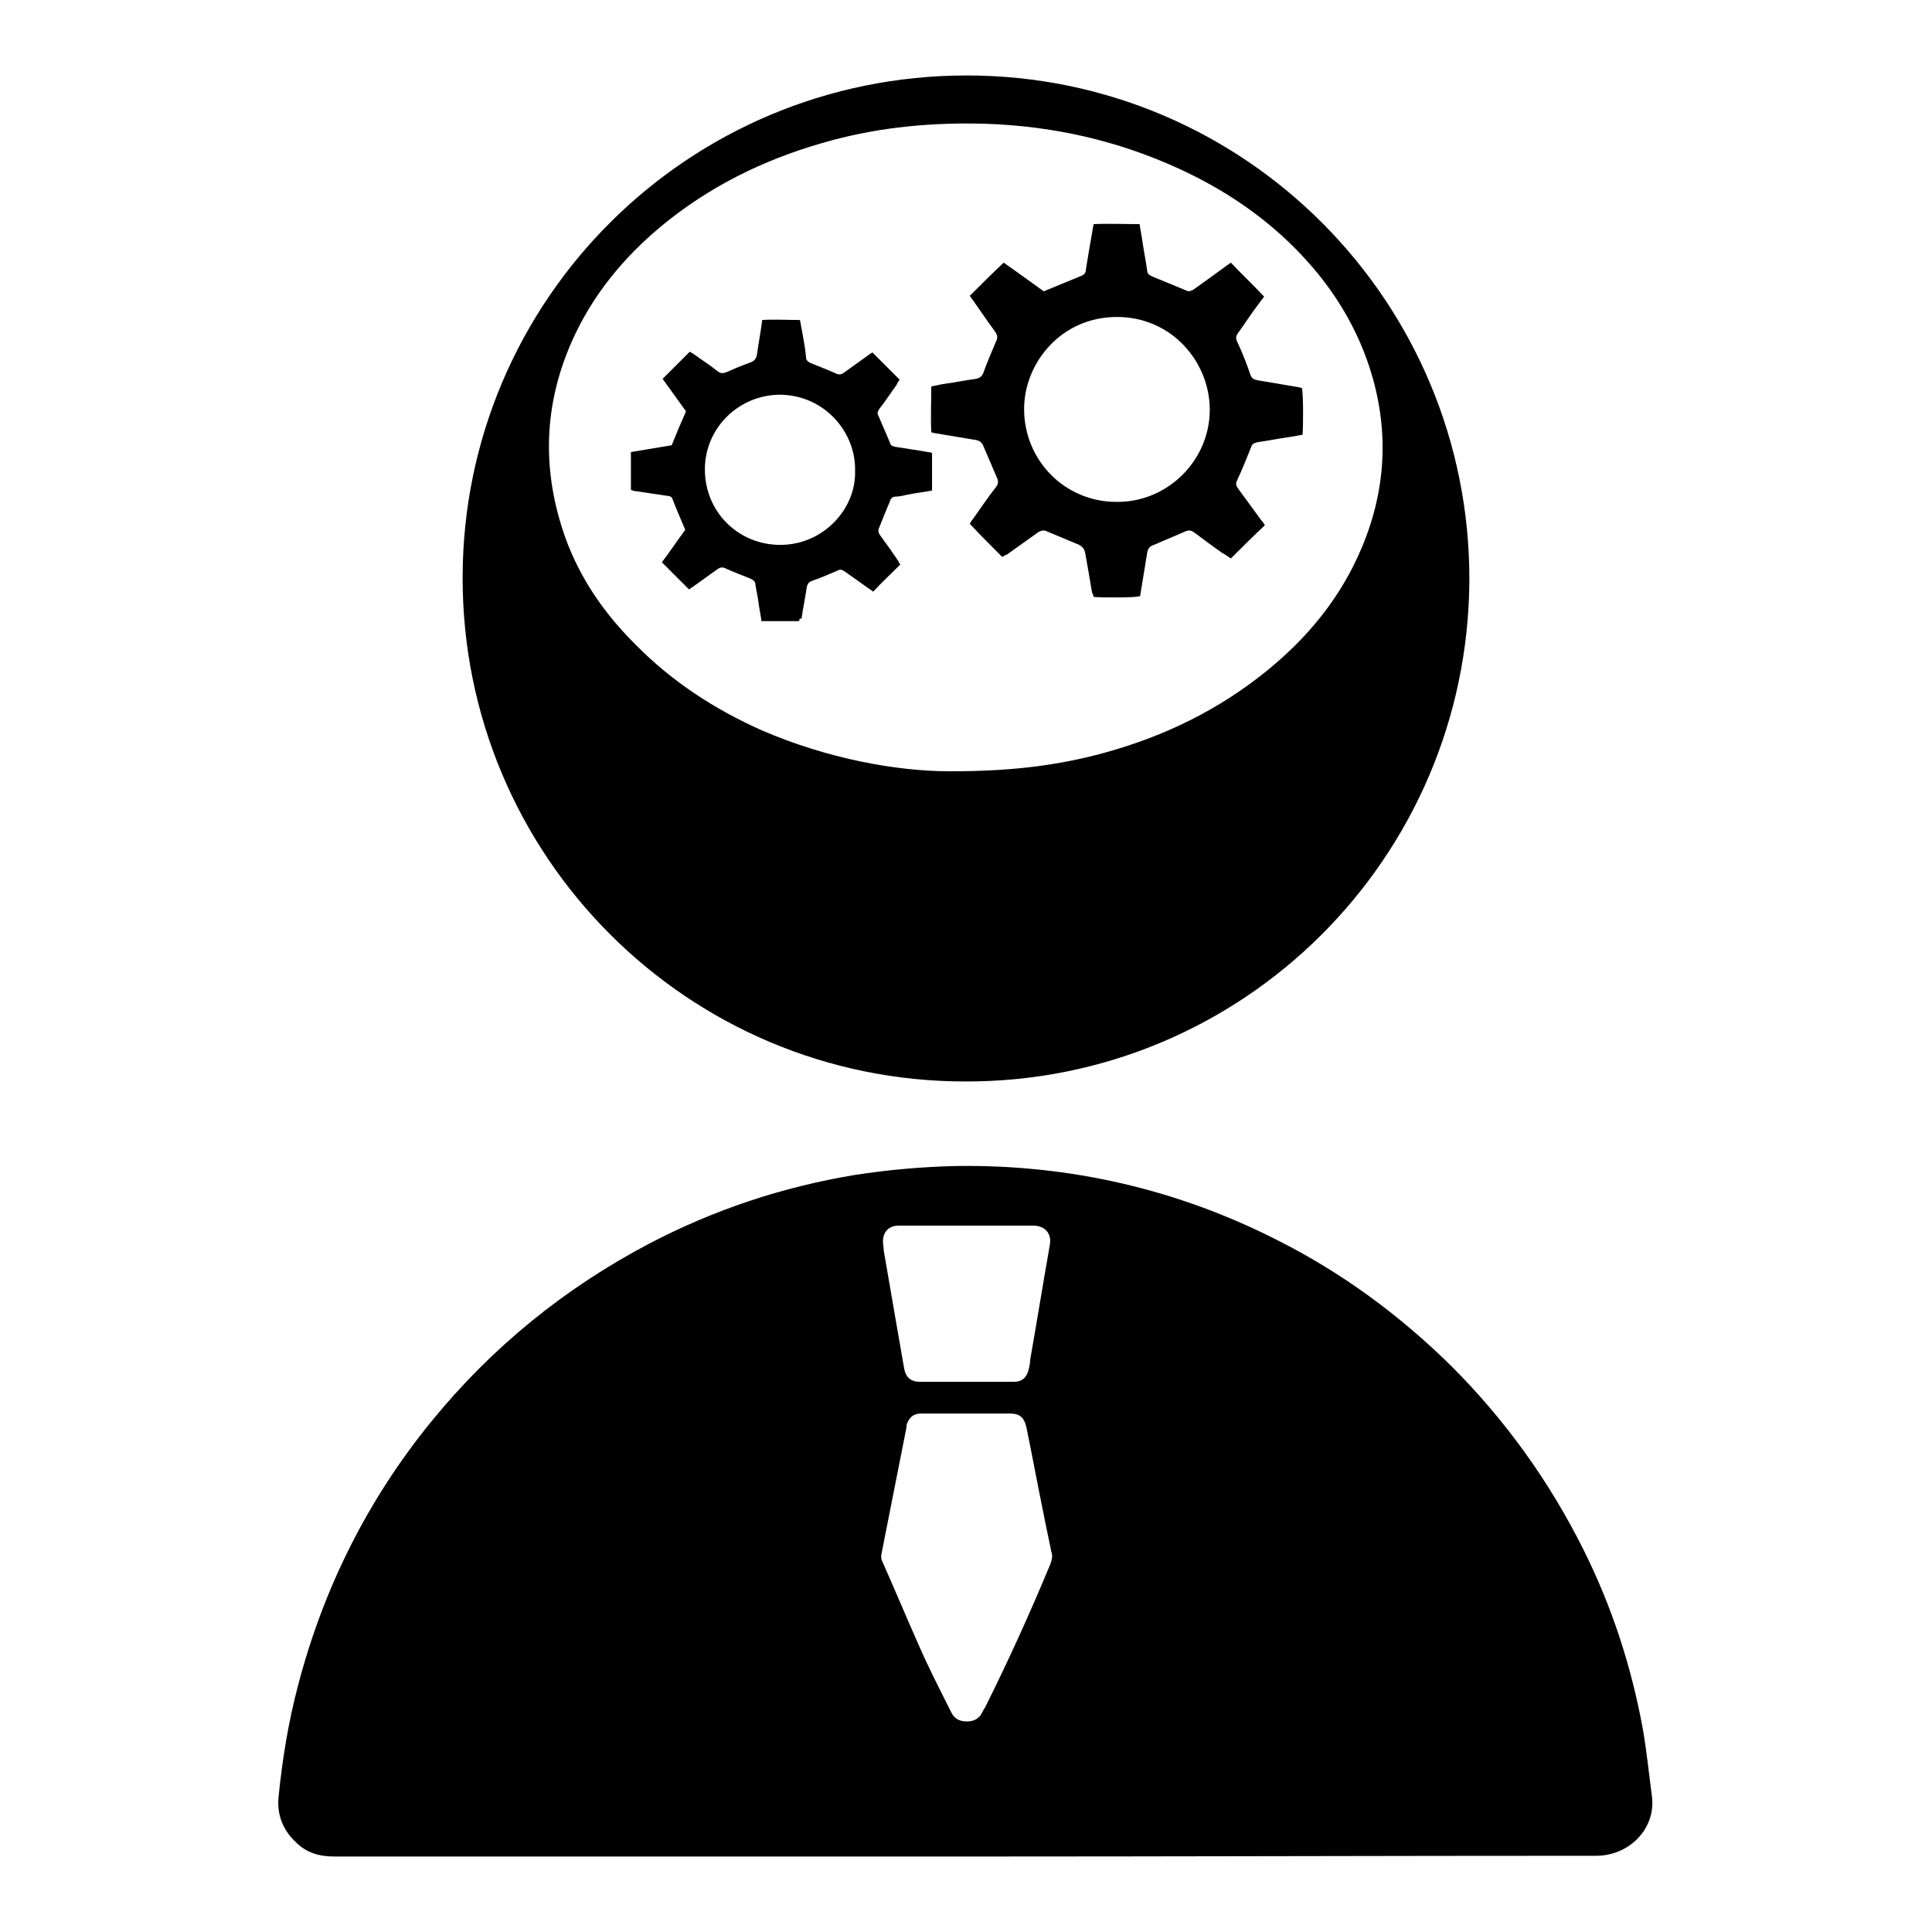 <?xml version="1.0" encoding="utf-8"?>
<!-- Svg Vector Icons : http://www.onlinewebfonts.com/icon -->
<!DOCTYPE svg PUBLIC "-//W3C//DTD SVG 1.1//EN" "http://www.w3.org/Graphics/SVG/1.1/DTD/svg11.dtd">
<svg version="1.1" xmlns="http://www.w3.org/2000/svg" xmlns:xlink="http://www.w3.org/1999/xlink" x="0px" y="0px" viewBox="0 0 256 256" enable-background="new 0 0 256 256" xml:space="preserve">
<g><g><path fill="#000000" d="M127.9,246c-27.9,0-55.7,0-83.6,0c-2,0-3.7-0.5-5.1-1.9c-1.7-1.6-2.5-3.6-2.3-5.9c0.5-5,1.3-10,2.6-14.9c3.4-13,9.3-24.7,17.7-35c8-9.8,17.6-17.6,28.8-23.5c8.6-4.5,17.6-7.5,27.2-9.1c4.5-0.7,9-1.1,13.6-1.2c15-0.2,29.3,3.1,42.6,9.9c8.5,4.3,16.1,9.9,22.9,16.6c7.2,7.2,13,15.3,17.5,24.3c3.8,7.6,6.4,15.6,7.9,23.9c0.5,2.9,0.8,5.9,1.2,8.9c0.5,4.2-3,7.8-7.4,7.8C183.7,245.9,155.8,246,127.9,246z M127.9,187.3c-2,0-3.9,0-5.8,0c-0.7,0-1.3,0.2-1.7,0.9c-0.2,0.3-0.3,0.6-0.3,1c-1.1,5.6-2.2,11.1-3.3,16.7c-0.1,0.5,0,0.8,0.2,1.2c1.6,3.6,3.1,7.2,4.7,10.8c1.3,3,2.8,5.9,4.3,8.9c0.4,0.9,1.1,1.3,2.1,1.3c1,0,1.7-0.4,2.1-1.3c0.1-0.2,0.2-0.4,0.3-0.5c3.1-6.2,6-12.6,8.7-19.1c0.2-0.6,0.3-1.1,0.1-1.6c-0.3-1.6-0.7-3.3-1-4.9c-0.8-3.9-1.5-7.7-2.3-11.6c-0.3-1.3-0.9-1.8-2.2-1.8C131.8,187.3,129.8,187.3,127.9,187.3z M128,162.4c-3,0-5.9,0-8.9,0c-1.3,0-2.1,0.8-2.1,2.1c0,0.4,0.1,0.8,0.1,1.2c0.5,2.9,1,5.8,1.5,8.7c0.4,2.3,0.8,4.6,1.2,6.9c0.2,1.2,0.9,1.8,2.1,1.8c4.1,0,8.2,0,12.4,0c1.1,0,1.7-0.5,2-1.6c0.1-0.4,0.2-0.9,0.2-1.3c0.9-5.1,1.7-10.1,2.6-15.2c0.3-1.5-0.6-2.6-2.2-2.6C133.8,162.4,130.9,162.4,128,162.4z"/><path fill="#000000" d="M127.9,143.3c-36.8,0-66.7-29.9-66.6-66.9C61.4,39.8,91.1,10,128.1,10c36.9,0,66.7,30,66.6,66.9C194.5,113.7,164.7,143.4,127.9,143.3z M125.9,102.2c7.8,0,13.5-0.7,19.1-2.1c7.9-2,15.2-5.3,21.7-10.3c5.6-4.3,10.2-9.5,13.2-16c3.5-7.6,4.3-15.5,2-23.7c-1.9-6.7-5.5-12.4-10.4-17.3c-4.5-4.5-9.7-7.9-15.4-10.5c-8.1-3.7-16.6-5.6-25.5-5.9c-6.9-0.2-13.7,0.4-20.4,2.2c-7.8,2.1-15,5.4-21.5,10.5c-5.2,4.1-9.5,9-12.4,15c-3.8,7.9-4.6,16.1-2.2,24.6c1.8,6.5,5.3,11.9,10,16.6C89,90.3,94.7,94,101,96.8C109.6,100.5,118.7,102.2,125.9,102.2z"/><path fill="#000000" d="M132.8,73.8c-1.5-1.5-2.9-2.9-4.3-4.4c0.1-0.1,0.2-0.4,0.4-0.6c1-1.4,2-2.9,3.1-4.3c0.3-0.4,0.3-0.8,0.1-1.2c-0.6-1.4-1.2-2.8-1.8-4.2c-0.2-0.5-0.5-0.7-1-0.8c-1.8-0.3-3.6-0.6-5.4-0.9c-0.1,0-0.3-0.1-0.5-0.1c-0.1-2,0-4,0-6.1c0.5-0.1,1-0.2,1.5-0.3c1.5-0.2,2.9-0.5,4.4-0.7c0.5-0.1,0.8-0.3,1-0.8c0.5-1.4,1.1-2.8,1.7-4.2c0.2-0.4,0.2-0.7-0.1-1.2c-1.2-1.6-2.3-3.3-3.4-4.8c1.5-1.5,2.9-2.9,4.5-4.4c1.7,1.2,3.5,2.5,5.3,3.8c1.7-0.7,3.4-1.4,5.1-2.1c0.4-0.2,0.5-0.5,0.5-0.9c0.3-1.8,0.6-3.6,0.9-5.3c0-0.2,0.1-0.3,0.1-0.6c2-0.1,4,0,6.1,0c0.1,0.6,0.2,1.2,0.3,1.8c0.2,1.4,0.5,2.9,0.7,4.3c0,0.4,0.2,0.6,0.6,0.8c1.5,0.6,3.1,1.3,4.6,1.9c0.4,0.2,0.6,0,0.9-0.1c1.4-1,2.8-2,4.3-3.1c0.2-0.2,0.5-0.3,0.7-0.5c1.4,1.5,2.9,2.9,4.4,4.5c-0.1,0.2-0.4,0.5-0.6,0.8c-1,1.3-1.9,2.7-2.9,4.1c-0.2,0.3-0.3,0.6-0.1,1c0.7,1.5,1.3,3,1.8,4.5c0.2,0.5,0.5,0.6,1,0.7c1.8,0.3,3.6,0.6,5.3,0.9c0.2,0,0.3,0.1,0.5,0.1c0.2,0.6,0.2,4.7,0.1,6.2c-0.5,0.1-1.1,0.2-1.7,0.3c-1.4,0.2-2.9,0.5-4.3,0.7c-0.4,0.1-0.7,0.2-0.8,0.6c-0.6,1.5-1.2,3-1.9,4.5c-0.2,0.4-0.1,0.7,0.2,1.1c1,1.4,2,2.7,3,4.1c0.2,0.2,0.4,0.5,0.5,0.7c-1.5,1.4-3,2.9-4.5,4.4c-0.3-0.2-0.7-0.5-1.1-0.7c-1.3-0.9-2.5-1.8-3.7-2.7c-0.4-0.3-0.7-0.4-1.2-0.2c-1.4,0.6-2.8,1.2-4.2,1.8c-0.6,0.2-0.8,0.5-0.9,1.1c-0.3,1.8-0.6,3.7-0.9,5.5c0,0.1,0,0.2-0.1,0.2c-0.6,0.2-4.5,0.2-6.1,0.1c0-0.2-0.1-0.4-0.2-0.6c-0.3-1.8-0.6-3.5-0.9-5.2c-0.1-0.5-0.3-0.8-0.8-1.1c-1.4-0.6-2.9-1.2-4.3-1.8c-0.4-0.2-0.7-0.1-1.1,0.1c-1.4,1-2.8,2-4.2,3C133.3,73.5,133.1,73.6,132.8,73.8z M160.3,54.3c0-6.3-5-12.3-12.3-12.3c-7.4,0-12.3,6.1-12.3,12.2c0,6.8,5.4,12.3,12.2,12.3C154.7,66.6,160.3,61,160.3,54.3z"/><path fill="#000000" d="M105.9,82.3c-1.7,0-3.3,0-5,0c-0.1-0.8-0.3-1.7-0.4-2.5c-0.1-0.8-0.3-1.6-0.4-2.3c0-0.4-0.2-0.6-0.6-0.8c-1.2-0.5-2.3-0.9-3.4-1.4c-0.4-0.2-0.7-0.1-1,0.1c-1.3,0.9-2.6,1.9-3.8,2.7c-1.2-1.2-2.4-2.4-3.6-3.6c1-1.3,2-2.8,3.1-4.3c-0.6-1.4-1.2-2.8-1.7-4.1c-0.1-0.3-0.4-0.4-0.7-0.4c-1.3-0.2-2.7-0.4-4-0.6c-0.3,0-0.6-0.1-0.8-0.2c0-1.7,0-3.3,0-5c1.8-0.3,3.6-0.6,5.4-0.9c0.6-1.5,1.2-2.9,1.9-4.5c-1-1.4-2.1-2.9-3.1-4.3c1.2-1.2,2.4-2.4,3.6-3.6c0,0,0.3,0.2,0.5,0.3c1.1,0.8,2.2,1.5,3.2,2.3c0.4,0.3,0.7,0.3,1.2,0.1c1.1-0.5,2.1-0.9,3.2-1.3c0.5-0.2,0.7-0.5,0.8-1c0.2-1.5,0.5-3,0.7-4.6c1.6-0.1,3.3,0,5,0c0.1,0.5,0.2,1.1,0.3,1.6c0.2,1.1,0.4,2.2,0.5,3.3c0,0.4,0.2,0.6,0.6,0.8c1.2,0.5,2.3,0.9,3.4,1.4c0.4,0.2,0.7,0.1,1-0.1c1.1-0.8,2.1-1.5,3.2-2.3c0.2-0.2,0.5-0.3,0.6-0.4c1.2,1.2,2.4,2.4,3.6,3.6c-0.1,0.2-0.3,0.4-0.4,0.7c-0.8,1.1-1.5,2.2-2.3,3.2c-0.2,0.3-0.3,0.6-0.1,0.9c0.5,1.2,1,2.3,1.5,3.5c0.1,0.4,0.3,0.5,0.7,0.6c1.3,0.2,2.5,0.4,3.8,0.6c0.4,0.1,0.7,0.1,1.1,0.2c0,1.7,0,3.3,0,5c-1,0.2-2,0.3-3,0.5c-0.6,0.1-1.2,0.3-1.8,0.3c-0.5,0-0.7,0.3-0.8,0.7c-0.5,1.1-0.9,2.2-1.4,3.4c-0.2,0.4-0.1,0.7,0.1,1c0.8,1.1,1.6,2.2,2.4,3.4c0.1,0.2,0.2,0.4,0.3,0.5c-1.2,1.2-2.4,2.3-3.6,3.6c-0.1-0.1-0.4-0.3-0.7-0.5c-1-0.7-2.1-1.5-3.1-2.2c-0.3-0.2-0.6-0.3-0.9-0.1c-1.2,0.5-2.3,1-3.5,1.4c-0.4,0.2-0.5,0.4-0.6,0.8c-0.2,1.4-0.5,2.8-0.7,4.2C106,81.9,105.9,82,105.9,82.3z M113.3,62.3c0.1-4.9-3.9-9.9-9.9-10c-5.5,0-10,4.4-10,9.9c0,5.6,4.4,10,10,10C109.1,72.2,113.5,67.4,113.3,62.3z"/></g></g>
</svg>